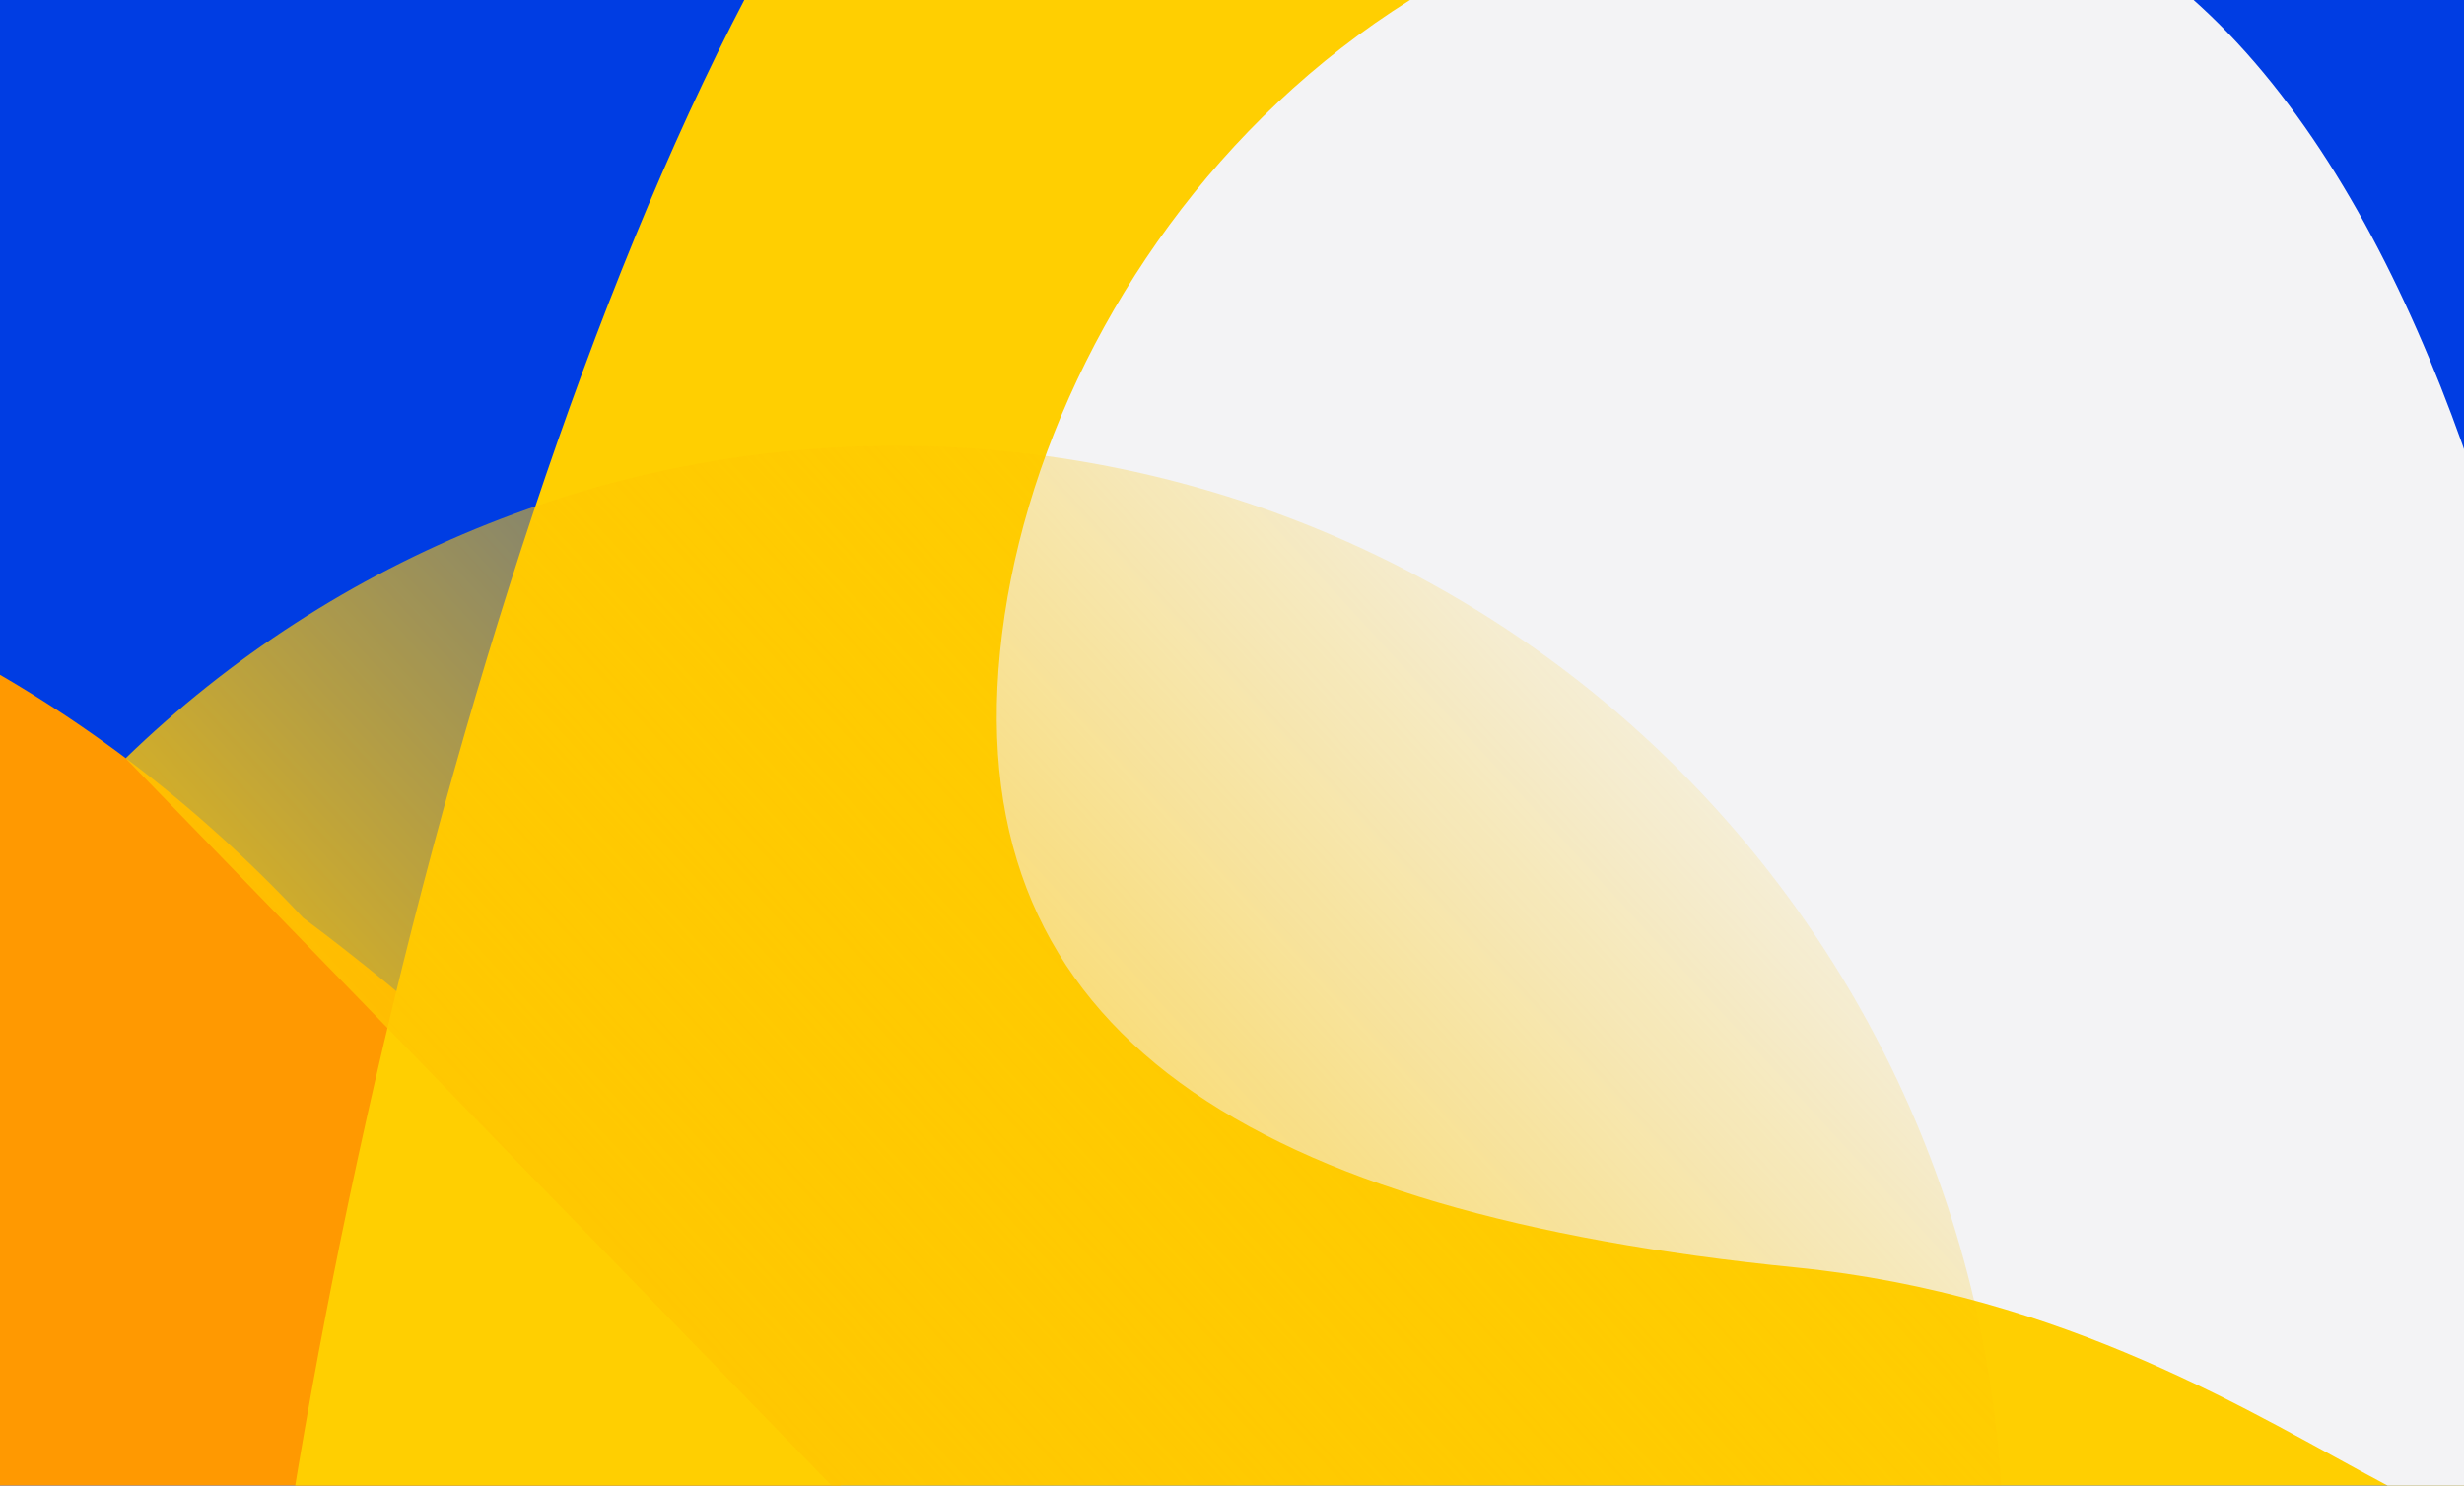 <svg width="398" height="240" viewBox="0 0 398 240" fill="none" xmlns="http://www.w3.org/2000/svg">
  <g clip-path="url(#clip0_120_2237)">
    <rect width="398" height="240" fill="#003DE3" />
    <path
      d="M152.743 373.409C82.432 486.967 -188.249 615.922 -427.461 538.34C-666.672 460.759 -310.175 455.49 -300.015 317.793C-289.855 180.096 -203.415 74.24 -83.34 83.1C-31.702 86.91 14.204 111.035 48.954 148.27C122.464 202.992 196.142 303.316 152.743 373.409Z"
      fill="#FF9901" />
    <path
      d="M542.173 165.106C554.945 457.559 417.606 744.604 282.048 759.678C95.04 780.463 42.637 552.059 37.152 363.814C31.521 170.548 183.334 -327.976 282.048 104.584C354.978 424.155 530.279 -107.317 542.173 165.106Z"
      fill="#FFCF01" />
    <path
      d="M312.423 -19.27C400.063 -10.527 425.292 159.861 419.117 221.727C412.942 283.594 377.704 213.512 290.065 204.769C202.425 196.027 155.366 167.112 161.539 105.245C167.714 43.379 224.784 -28.011 312.423 -19.27Z"
      fill="#F3F3F5" />
    <g filter="url(#filter0_b_120_2237)">
      <path
        d="M269.291 379.077C286.138 362.727 299.6 343.219 308.908 321.667C318.215 300.115 323.187 276.94 323.539 253.466C323.89 229.993 319.615 206.68 310.957 184.858C302.298 163.037 289.427 143.135 273.077 126.288C256.727 109.441 237.219 95.979 215.667 86.671C194.115 77.363 170.94 72.392 147.466 72.04C123.993 71.689 100.68 75.964 78.858 84.622C57.037 93.281 37.135 106.152 20.288 122.502L144.789 250.789L269.291 379.077Z"
        fill="url(#paint0_linear_120_2237)" />
    </g>
  </g>
  <defs>
    <filter id="filter0_b_120_2237" x="0.288" y="52.02" width="343.271" height="347.057"
      filterUnits="userSpaceOnUse" color-interpolation-filters="sRGB">
      <feFlood flood-opacity="0" result="BackgroundImageFix" />
      <feGaussianBlur in="BackgroundImageFix" stdDeviation="10" />
      <feComposite in2="SourceAlpha" operator="in" result="effect1_backgroundBlur_120_2237" />
      <feBlend mode="normal" in="SourceGraphic" in2="effect1_backgroundBlur_120_2237" result="shape" />
    </filter>
    <linearGradient id="paint0_linear_120_2237" x1="67.901" y1="244.963" x2="263.241" y2="65.238"
      gradientUnits="userSpaceOnUse">
      <stop stop-color="#FFC601" />
      <stop offset="1" stop-color="#FFC601" stop-opacity="0" />
    </linearGradient>
    <clipPath id="clip0_120_2237">
      <rect width="398" height="240" fill="white" />
    </clipPath>
  </defs>
</svg>